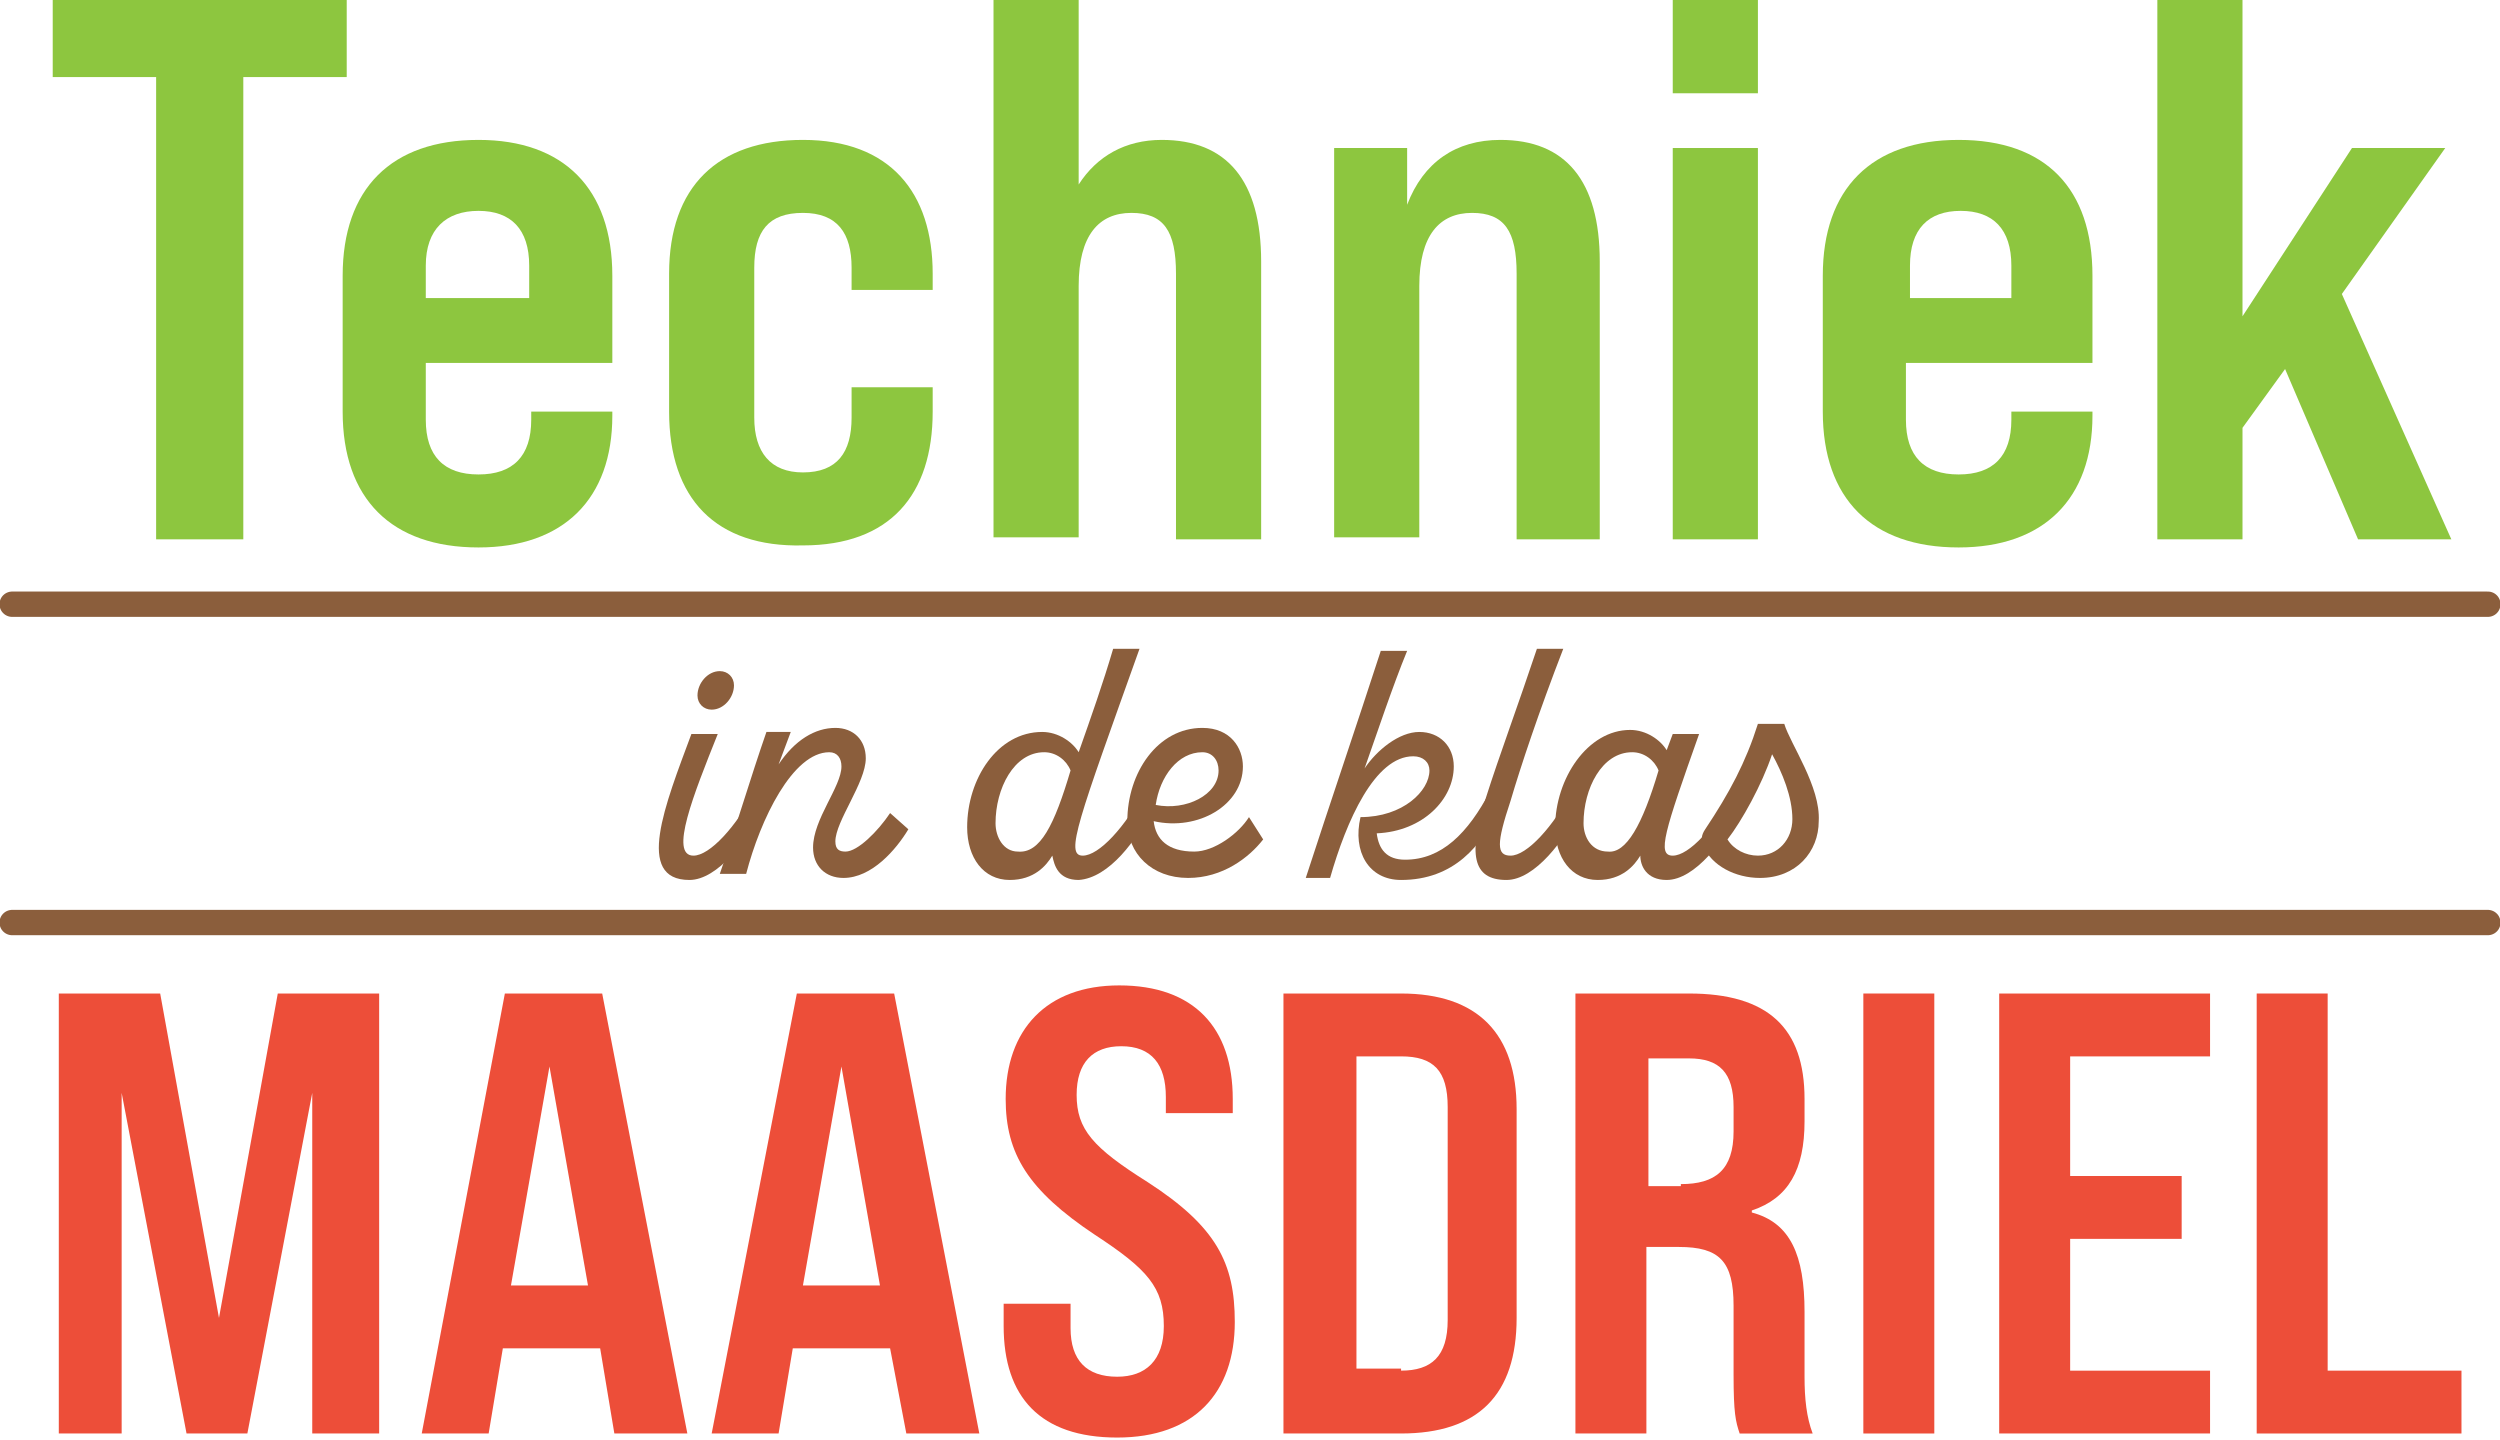 <?xml version="1.0" encoding="utf-8"?>
<!-- Generator: Adobe Illustrator 27.2.0, SVG Export Plug-In . SVG Version: 6.00 Build 0)  -->
<svg version="1.0" id="Layer_1" xmlns="http://www.w3.org/2000/svg" xmlns:xlink="http://www.w3.org/1999/xlink" x="0px" y="0px"
	 viewBox="0 0 123.3 71" style="enable-background:new 0 0 123.3 71;" xml:space="preserve">
<style type="text/css">
	.st0{fill:#8B5E3C;stroke:#8B5E3C;stroke-width:1.25;stroke-linecap:round;stroke-linejoin:round;stroke-miterlimit:10;}
	.st1{fill:#ED4E39;}
	.st2{fill:#8DC63F;}
	.st3{fill:#8B5E3C;}
</style>
<line class="st0" x1="0.6" y1="29.8" x2="122.7" y2="29.8"/>
<line class="st0" x1="0.6" y1="45.5" x2="122.7" y2="45.5"/>
<g>
	<path class="st1" d="M2.9,49h5L10.8,65L13.7,49h5v21.7h-3.3V53.9l-3.2,16.8H9.2L6,53.9v16.8H2.9V49z"/>
	<path class="st1" d="M29.6,66.5h-4.8l-0.7,4.2h-3.3L24.9,49h4.8l4.2,21.7h-3.6L29.6,66.5z M29,63.4l-1.9-10.8l-1.9,10.8H29z"/>
	<path class="st1" d="M43.9,66.5h-4.8l-0.7,4.2h-3.3L39.3,49h4.8l4.2,21.7h-3.6L43.9,66.5z M43.4,63.4l-1.9-10.8l-1.9,10.8H43.4z"/>
	<path class="st1" d="M49.5,65.4v-1.1h3.3v1.2c0,1.6,0.8,2.4,2.3,2.4c1.4,0,2.3-0.8,2.3-2.5c0-1.9-0.8-2.8-3.4-4.5
		c-3.3-2.2-4.4-4-4.4-6.7c0-3.4,2-5.6,5.6-5.6c3.7,0,5.6,2.1,5.6,5.6v0.7h-3.3v-0.8c0-1.6-0.7-2.5-2.2-2.5c-1.4,0-2.2,0.8-2.2,2.4
		c0,1.7,0.8,2.6,3.5,4.3c3.4,2.2,4.3,4,4.3,6.9c0,3.5-2,5.7-5.8,5.7S49.5,68.9,49.5,65.4z"/>
	<path class="st1" d="M63.3,49h5.8c3.8,0,5.7,2,5.7,5.7V65c0,3.8-1.9,5.7-5.7,5.7h-5.8V49z M69.1,67.6c1.5,0,2.3-0.7,2.3-2.5V54.6
		c0-1.8-0.7-2.5-2.3-2.5h-2.2v15.4H69.1z"/>
	<path class="st1" d="M77.7,49h5.6c3.9,0,5.7,1.7,5.7,5.2v1.1c0,2.4-0.8,3.8-2.6,4.4v0.1c1.9,0.5,2.6,2.1,2.6,4.9v3.2
		c0,1.1,0.1,2,0.4,2.8h-3.6c-0.2-0.6-0.3-1-0.3-2.9v-3.4c0-2.2-0.7-2.9-2.7-2.9h-1.6v9.2h-3.5V49z M82.9,58.4c1.7,0,2.6-0.7,2.6-2.6
		v-1.2c0-1.7-0.7-2.4-2.2-2.4h-2v6.3H82.9z"/>
	<path class="st1" d="M91.9,49h3.5v21.7h-3.5V49z"/>
	<path class="st1" d="M98.6,49H109v3.1h-6.9V58h5.5v3.1h-5.5v6.5h6.9v3.1H98.6V49z"/>
	<path class="st1" d="M111.3,49h3.5v18.6h6.6v3.1h-10.1V49z"/>
</g>
<g>
	<path class="st2" d="M7.7,3.8H2.6V0h14.5v3.8H12v22.8H7.7V3.8z"/>
	<path class="st2" d="M30.2,13.6v4.3H21v2.8c0,1.8,0.9,2.7,2.6,2.7c1.7,0,2.6-0.9,2.6-2.7v-0.4h4v0.2c0,4.1-2.4,6.5-6.6,6.5
		c-4.3,0-6.7-2.4-6.7-6.7v-6.7c0-4.3,2.4-6.7,6.7-6.7C27.8,6.9,30.2,9.3,30.2,13.6z M26.1,14.7v-1.6c0-1.8-0.9-2.7-2.5-2.7
		S21,11.3,21,13.1v1.6H26.1z"/>
	<path class="st2" d="M33,20.3v-6.8c0-4.3,2.4-6.6,6.6-6.6c4.3,0,6.4,2.6,6.4,6.6v0.8h-4v-1.1c0-1.7-0.7-2.7-2.4-2.7
		c-1.7,0-2.4,0.9-2.4,2.7v7.4c0,1.7,0.8,2.7,2.4,2.7c1.7,0,2.4-1,2.4-2.7v-1.5h4v1.2c0,4.1-2.1,6.6-6.4,6.6C35.3,27,33,24.6,33,20.3
		z"/>
	<path class="st2" d="M62.2,12.9v13.7H58V13.5c0-2.1-0.6-3-2.2-3c-1.6,0-2.6,1.1-2.6,3.6v12.4H49V0h4.2v9.1c0.9-1.4,2.3-2.2,4.1-2.2
		C60.5,6.9,62.2,8.9,62.2,12.9z"/>
	<path class="st2" d="M78.9,12.9v13.7h-4.1V13.5c0-2.1-0.6-3-2.2-3c-1.6,0-2.6,1.1-2.6,3.6v12.4h-4.2V7.3h3.6l0,2.8
		c0.8-2.1,2.4-3.2,4.6-3.2C77.2,6.9,78.9,8.9,78.9,12.9z"/>
	<path class="st2" d="M82.5,7.3h4.2v19.3h-4.2V7.3z M82.5,0h4.2v4.6h-4.2V0z"/>
	<path class="st2" d="M103.2,13.6v4.3h-9.2v2.8c0,1.8,0.9,2.7,2.6,2.7s2.6-0.9,2.6-2.7v-0.4h4v0.2c0,4.1-2.4,6.5-6.6,6.5
		c-4.3,0-6.7-2.4-6.7-6.7v-6.7c0-4.3,2.4-6.7,6.7-6.7C100.9,6.9,103.2,9.3,103.2,13.6z M99.2,14.7v-1.6c0-1.8-0.9-2.7-2.5-2.7
		s-2.5,0.9-2.5,2.7v1.6H99.2z"/>
	<path class="st2" d="M112.7,18.2l-2.1,2.9v5.5h-4.2V0h4.2v15.6l5.4-8.3h4.6l-5.1,7.2l5.4,12.1h-4.6L112.7,18.2z"/>
</g>
<g>
	<path class="st3" d="M37.6,39.9c-0.7,1.5-2.2,3.5-3.6,3.5c-2.7,0-1.2-3.7,0.1-7.2h1.3c-1.2,3-2.4,6-1.2,6c0.8,0,2.1-1.4,3.1-3.3
		L37.6,39.9z M34.4,34.3c0-0.6,0.5-1.2,1.1-1.2c0.4,0,0.7,0.3,0.7,0.7c0,0.6-0.5,1.2-1.1,1.2C34.7,35,34.4,34.7,34.4,34.3z"/>
	<path class="st3" d="M44.8,40.9c-0.6,1-1.8,2.4-3.2,2.4c-0.9,0-1.5-0.6-1.5-1.5c0-1.4,1.4-3,1.4-4c0-0.4-0.2-0.7-0.6-0.7
		c-1.8,0-3.4,3.3-4.1,6h-1.3c0.8-2.3,1.5-4.7,2.3-7h1.2l-0.6,1.6c0.8-1.2,1.8-1.8,2.8-1.8c0.9,0,1.5,0.6,1.5,1.5
		c0,1.2-1.5,3.1-1.5,4.1c0,0.4,0.2,0.5,0.5,0.5c0.6,0,1.6-1,2.2-1.9L44.8,40.9z"/>
	<path class="st3" d="M56.8,39.9c-0.7,1.5-2.1,3.4-3.6,3.5h0c-1,0-1.2-0.7-1.3-1.2c-0.3,0.5-0.9,1.2-2.1,1.2c-1.3,0-2.1-1.1-2.1-2.6
		c0-2.4,1.5-4.7,3.7-4.7c0.8,0,1.5,0.5,1.8,1c0.6-1.7,1.2-3.4,1.7-5.1h1.3c-3,8.4-3.7,10.2-2.8,10.2c0.8,0,2.1-1.4,3.1-3.3
		L56.8,39.9z M52.8,38c-0.2-0.5-0.7-0.9-1.3-0.9c-1.5,0-2.4,1.8-2.4,3.5c0,0.7,0.4,1.4,1.1,1.4C51.3,42.1,52,40.7,52.8,38z"/>
	<path class="st3" d="M62.3,41.4c-0.7,0.9-2,1.9-3.7,1.9c-1.8,0-3-1.2-3-2.8c0-2.4,1.5-4.6,3.7-4.6c1.4,0,2,1,2,1.9
		c0,1.9-2.2,3.2-4.4,2.7c0.1,0.9,0.7,1.5,2,1.5c1,0,2.2-0.9,2.7-1.7L62.3,41.4z M57,39.7c1.5,0.3,3.1-0.5,3.1-1.7
		c0-0.5-0.3-0.9-0.8-0.9C58.1,37.1,57.2,38.3,57,39.7z"/>
	<path class="st3" d="M73.9,39.9c-0.8,1.8-2.2,3.5-4.8,3.5c-1.6,0-2.4-1.4-2-3.1c2.1,0,3.4-1.3,3.4-2.3c0-0.4-0.3-0.7-0.8-0.7
		c-1.9,0-3.3,3.2-4.1,6h-1.2c1.2-3.7,2.5-7.5,3.7-11.2h1.3c-0.7,1.7-1.5,4.1-2.1,5.8c0.6-0.9,1.7-1.8,2.7-1.8c1,0,1.7,0.7,1.7,1.7
		c0,1.6-1.5,3.2-3.8,3.3c0.1,0.8,0.5,1.3,1.4,1.3c1.8,0,3.1-1.3,4.2-3.4L73.9,39.9z"/>
	<path class="st3" d="M77.9,39.9c-0.7,1.5-2.2,3.5-3.6,3.5c-1.7,0-1.9-1.3-1-4.1c0.6-1.9,1.6-4.6,2.5-7.3h1.3
		c-1.2,3.1-2.1,5.8-2.6,7.5c-0.7,2.1-0.7,2.7,0,2.7c0.8,0,2.1-1.4,3.1-3.3L77.9,39.9z"/>
	<path class="st3" d="M85.8,39.9c-0.7,1.5-2.2,3.5-3.6,3.5c-1,0-1.3-0.7-1.3-1.2c-0.3,0.5-0.9,1.2-2.1,1.2c-1.3,0-2.1-1.1-2.1-2.6
		c0-2.4,1.6-4.8,3.7-4.8c0.8,0,1.5,0.5,1.8,1l0.3-0.8h1.3c-1.7,4.8-2.1,6-1.3,6c0.8,0,2.1-1.4,3.1-3.3L85.8,39.9z M81.8,38
		c-0.2-0.5-0.7-0.9-1.3-0.9c-1.5,0-2.4,1.8-2.4,3.5c0,0.7,0.4,1.4,1.2,1.4C80.2,42.1,81,40.7,81.8,38z"/>
	<path class="st3" d="M88,35.7c0.3,1,1.8,3.1,1.7,4.8c0,1.5-1.1,2.8-2.9,2.8c-1.2,0-2.4-0.6-2.8-1.6c-0.1-0.3-0.1-0.5,0.1-0.8
		c1.2-1.8,2-3.3,2.6-5.2H88z M87.4,37.2c-0.5,1.5-1.5,3.3-2.2,4.2c0.3,0.5,0.9,0.8,1.5,0.8c1,0,1.7-0.8,1.7-1.8
		C88.4,39.3,87.9,38.1,87.4,37.2z"/>
</g>
</svg>
